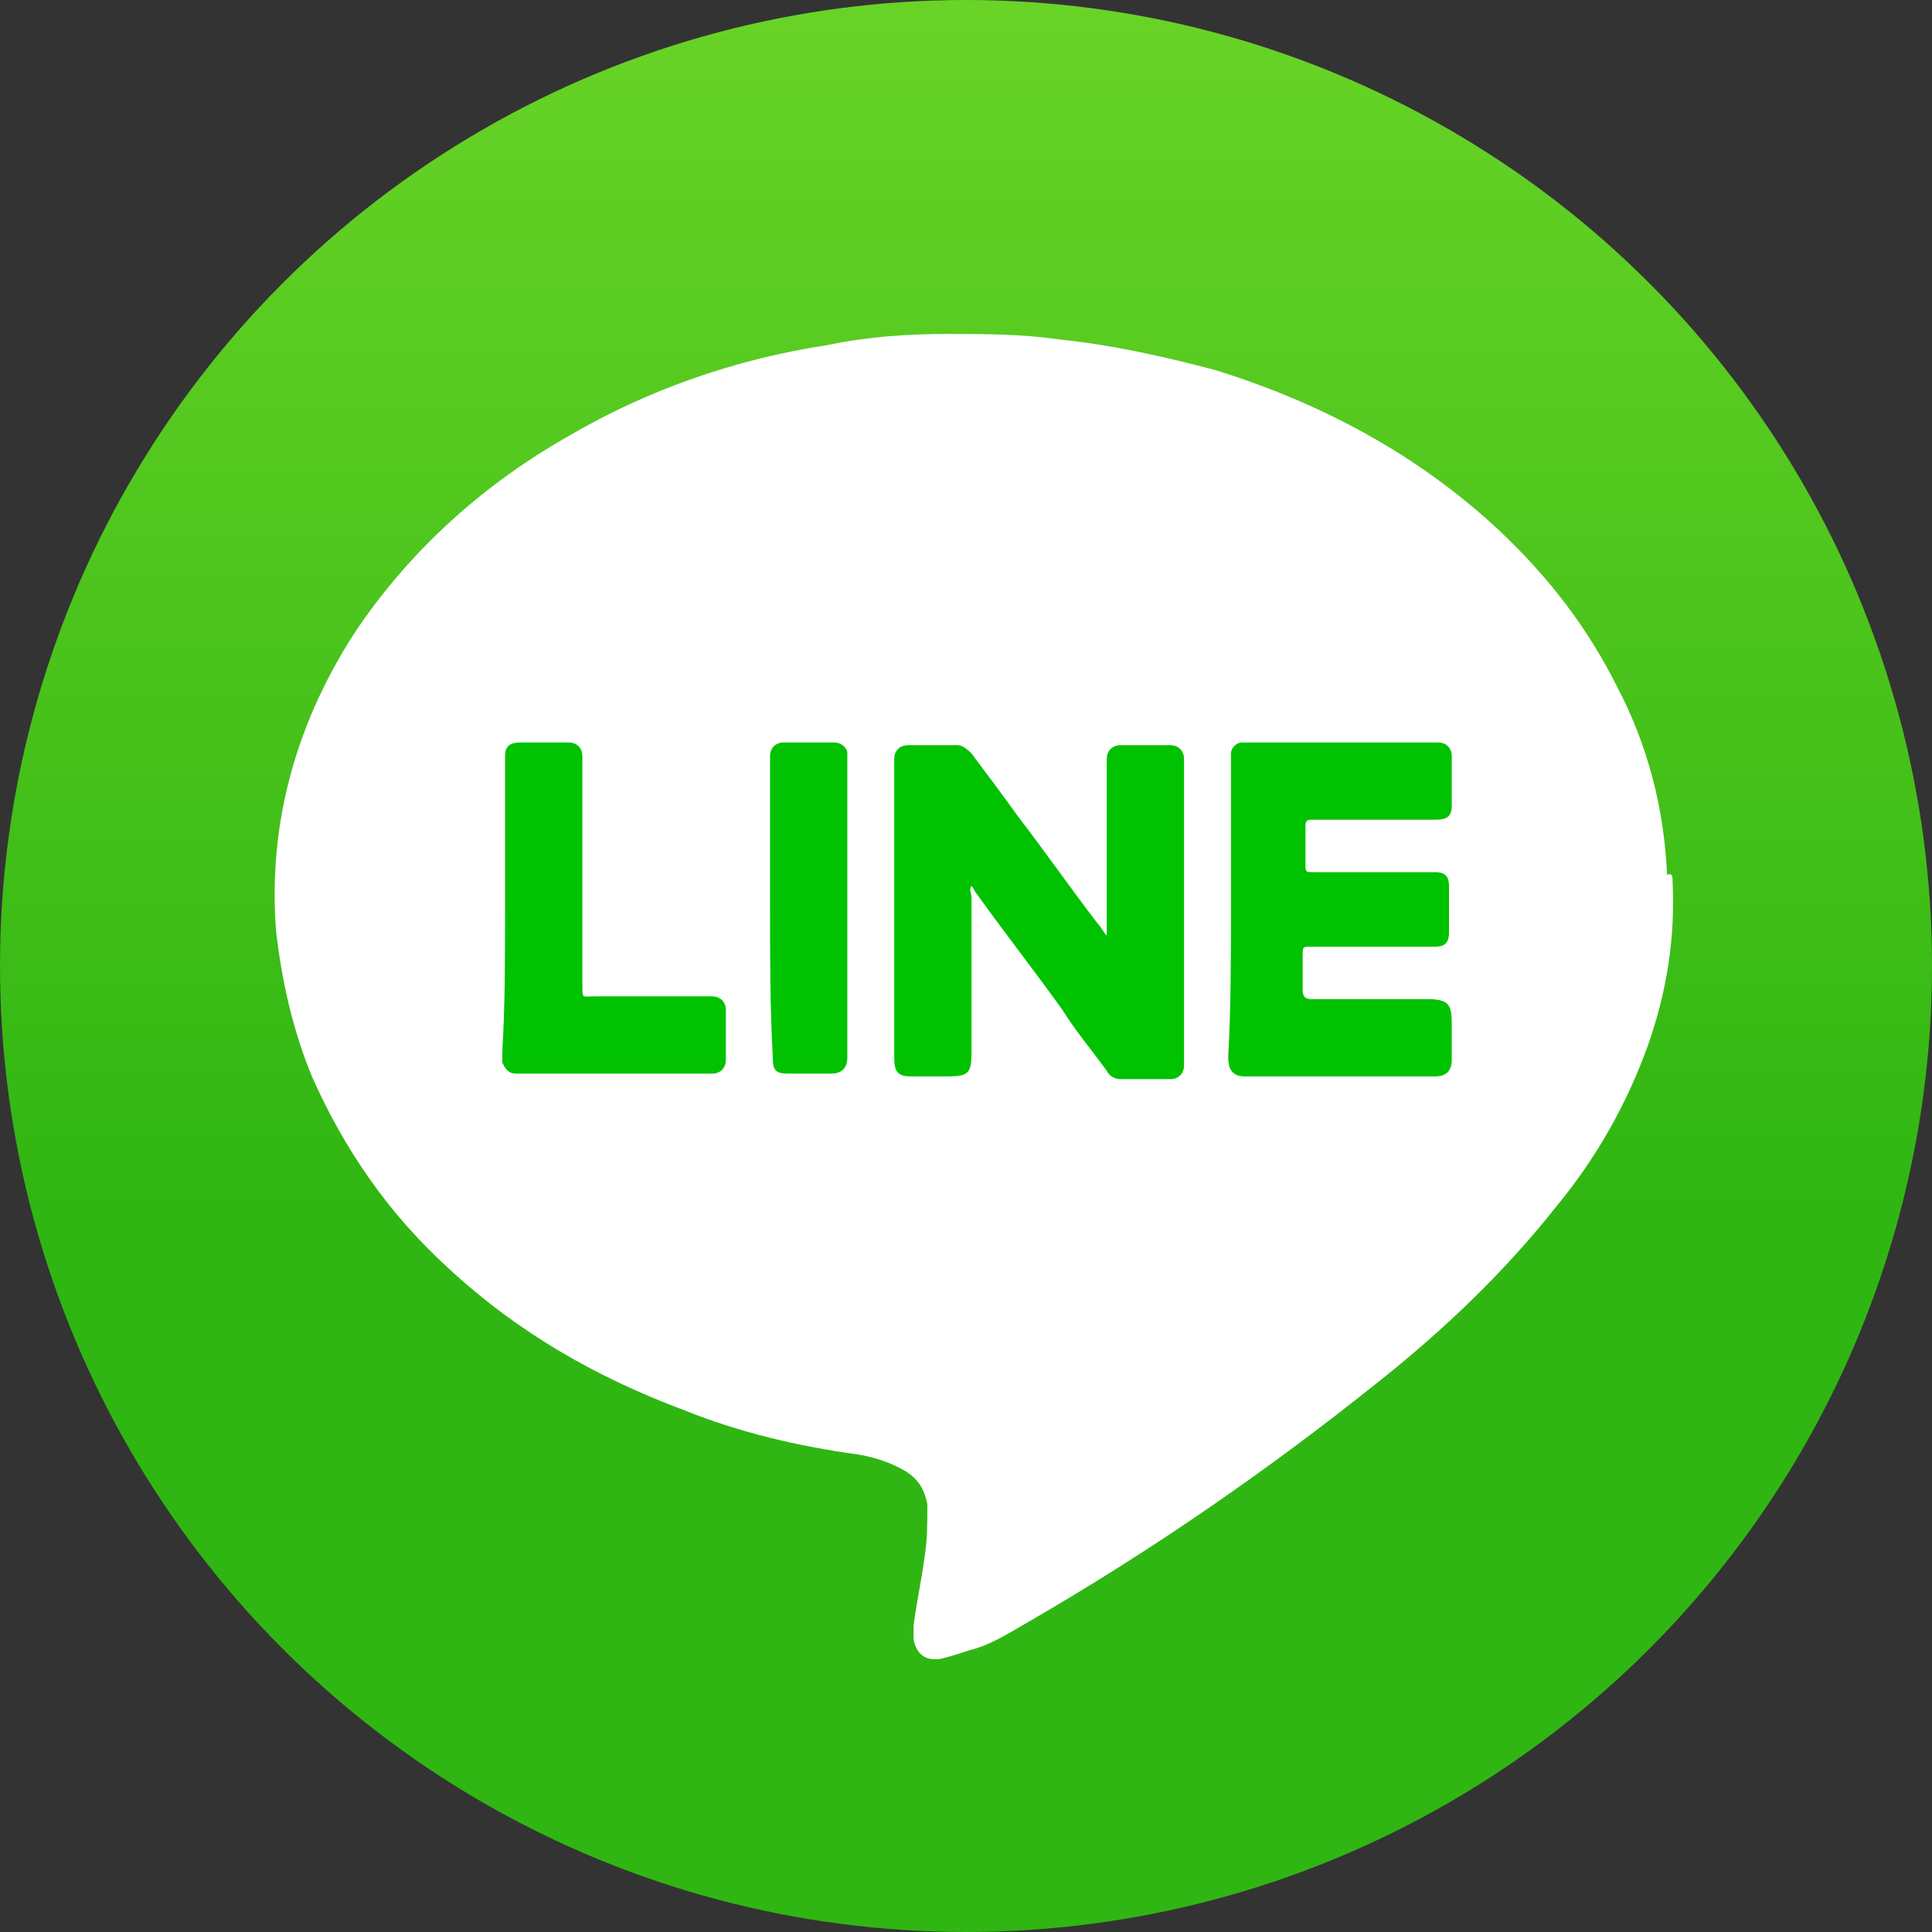 <?xml version="1.0" encoding="utf-8"?>
<!-- Generator: Adobe Illustrator 24.1.2, SVG Export Plug-In . SVG Version: 6.00 Build 0)  -->
<svg version="1.1" id="Layer_1" xmlns="http://www.w3.org/2000/svg" xmlns:xlink="http://www.w3.org/1999/xlink" x="0px" y="0px"
	 viewBox="0 0 70 70" style="enable-background:new 0 0 70 70;" xml:space="preserve">
<rect x="0" y="0" width="70" height="70" fill="#333333" stroke="none"/>
<style type="text/css">
	.st0{fill:url(#SVGID_1_);}
	.st1{fill:#FFFFFF;}
	.st2{fill:#00C200;}
</style>
<g>
	<linearGradient id="SVGID_1_" gradientUnits="userSpaceOnUse" x1="35" y1="-54.725" x2="35" y2="43.875">
		<stop  offset="0" style="stop-color:#B0F841"/>
		<stop  offset="1" style="stop-color:#30B612"/>
	</linearGradient>
	<circle class="st0" cx="35" cy="35" r="35"/>
	<g>
		<path class="st1" d="M60.6,31.9c0.1,2.1-0.2,4-0.9,6c-0.8,2.2-1.9,4.1-3.3,5.8c-1.9,2.4-4.1,4.5-6.5,6.4c-4,3.2-8.2,6.1-12.7,8.7
			c-0.7,0.4-1.3,0.8-2.1,1c-0.3,0.1-0.6,0.2-1,0.3c-0.6,0.1-0.9-0.2-1-0.7c0-0.2,0-0.4,0-0.5c0.1-0.8,0.3-1.7,0.4-2.5
			c0.1-0.6,0.1-1.2,0.1-1.9c-0.1-0.5-0.3-0.9-0.8-1.2c-0.5-0.3-1.1-0.5-1.7-0.6c-2.2-0.3-4.3-0.8-6.3-1.6c-3.2-1.2-6-2.8-8.5-5.1
			c-2.2-2-3.8-4.3-5-7c-0.7-1.7-1.1-3.5-1.3-5.3c-0.3-4,0.8-7.7,3-11c2-2.9,4.6-5.2,7.6-6.9c2.9-1.7,6.1-2.8,9.4-3.3
			c1.4-0.3,2.9-0.4,4.3-0.4c1.4,0,2.7,0,4.1,0.2c1.9,0.2,3.7,0.6,5.6,1.1c3.9,1.2,7.4,3.1,10.3,5.8c1.8,1.7,3.2,3.5,4.3,5.7
			c1.1,2.1,1.7,4.4,1.8,6.8C60.6,31.6,60.6,31.8,60.6,31.9z"/>
		<g>
			<path class="st2" d="M40.1,33.9c0-0.2,0-0.4,0-0.5c0-1.9,0-3.8,0-5.6c0-0.1,0-0.2,0-0.3c0-0.3,0.2-0.5,0.5-0.5c0.6,0,1.2,0,1.8,0
				c0.3,0,0.5,0.2,0.5,0.5c0,0.1,0,0.2,0,0.3c0,3.5,0,7,0,10.5c0,0.1,0,0.2,0,0.3c0,0.3-0.2,0.5-0.5,0.5c-0.6,0-1.2,0-1.8,0
				c-0.2,0-0.4-0.1-0.5-0.3c-0.5-0.7-1.1-1.4-1.6-2.2c-1-1.4-2.1-2.8-3.1-4.2c-0.1-0.1-0.1-0.2-0.2-0.3c-0.1,0.1,0,0.3,0,0.4
				c0,1.9,0,3.7,0,5.6c0,0.8-0.1,0.9-0.9,0.9c-0.4,0-0.8,0-1.3,0c-0.5,0-0.6-0.2-0.6-0.7c0-1,0-2.1,0-3.1c0-2.5,0-4.9,0-7.4
				c0-0.1,0-0.2,0-0.3c0-0.3,0.2-0.5,0.5-0.5c0.6,0,1.2,0,1.8,0c0.2,0,0.4,0.2,0.5,0.3c0.6,0.8,1.2,1.6,1.7,2.3
				c1,1.3,1.9,2.6,2.9,3.9C39.9,33.6,40,33.8,40.1,33.9z"/>
			<path class="st2" d="M44.6,32.9c0-1.7,0-3.4,0-5.2c0-0.1,0-0.3,0-0.4c0-0.2,0.2-0.4,0.4-0.4c0.1,0,0.1,0,0.2,0c2.2,0,4.5,0,6.7,0
				c0.1,0,0.1,0,0.2,0c0.3,0,0.5,0.2,0.5,0.5c0,0.6,0,1.2,0,1.8c0,0.4-0.2,0.5-0.6,0.5c-1.4,0-2.8,0-4.2,0c-0.1,0-0.2,0-0.3,0
				c-0.2,0-0.2,0.1-0.2,0.3c0,0.4,0,0.9,0,1.3c0,0.3,0,0.3,0.3,0.3c1.3,0,2.7,0,4,0c0.2,0,0.3,0,0.4,0c0.4,0,0.5,0.2,0.5,0.5
				c0,0.5,0,1.1,0,1.7c0,0.4-0.2,0.5-0.5,0.5c-0.2,0-0.3,0-0.5,0c-1.3,0-2.6,0-4,0c-0.3,0-0.3,0-0.3,0.3c0,0.4,0,0.9,0,1.3
				c0,0.2,0.1,0.3,0.3,0.3c1.4,0,2.8,0,4.2,0c0.8,0,0.9,0.2,0.9,0.9c0,0.4,0,0.9,0,1.3c0,0.4-0.2,0.6-0.6,0.6c-2.3,0-4.6,0-6.9,0
				c-0.4,0-0.6-0.2-0.6-0.7C44.6,36.5,44.6,34.7,44.6,32.9z"/>
			<path class="st2" d="M18.3,32.9c0-1.7,0-3.4,0-5.1c0-0.1,0-0.3,0-0.4c0-0.4,0.2-0.5,0.6-0.5c0.5,0,1.1,0,1.7,0
				c0.3,0,0.5,0.2,0.5,0.5c0,0.1,0,0.3,0,0.4c0,2.6,0,5.3,0,7.9c0,0.5,0,0.4,0.4,0.4c1.3,0,2.7,0,4,0c0.1,0,0.2,0,0.3,0
				c0.3,0,0.5,0.2,0.5,0.5c0,0.6,0,1.2,0,1.8c0,0.3-0.2,0.5-0.5,0.5c-0.1,0-0.2,0-0.3,0c-2.2,0-4.3,0-6.5,0c-0.1,0-0.2,0-0.3,0
				c-0.3,0-0.4-0.2-0.5-0.4c0-0.1,0-0.3,0-0.4C18.3,36.4,18.3,34.7,18.3,32.9z"/>
			<path class="st2" d="M27.9,32.9c0-1.7,0-3.4,0-5.2c0-0.1,0-0.2,0-0.3c0-0.3,0.2-0.5,0.5-0.5c0.6,0,1.2,0,1.8,0
				c0.3,0,0.5,0.2,0.5,0.4c0,0.1,0,0.3,0,0.4c0,3.4,0,6.9,0,10.3c0,0.1,0,0.2,0,0.3c0,0.4-0.2,0.6-0.6,0.6c-0.5,0-1,0-1.5,0
				c-0.5,0-0.6-0.1-0.6-0.6C27.9,36.5,27.9,34.7,27.9,32.9z"/>
		</g>
	</g>
</g>
</svg>
